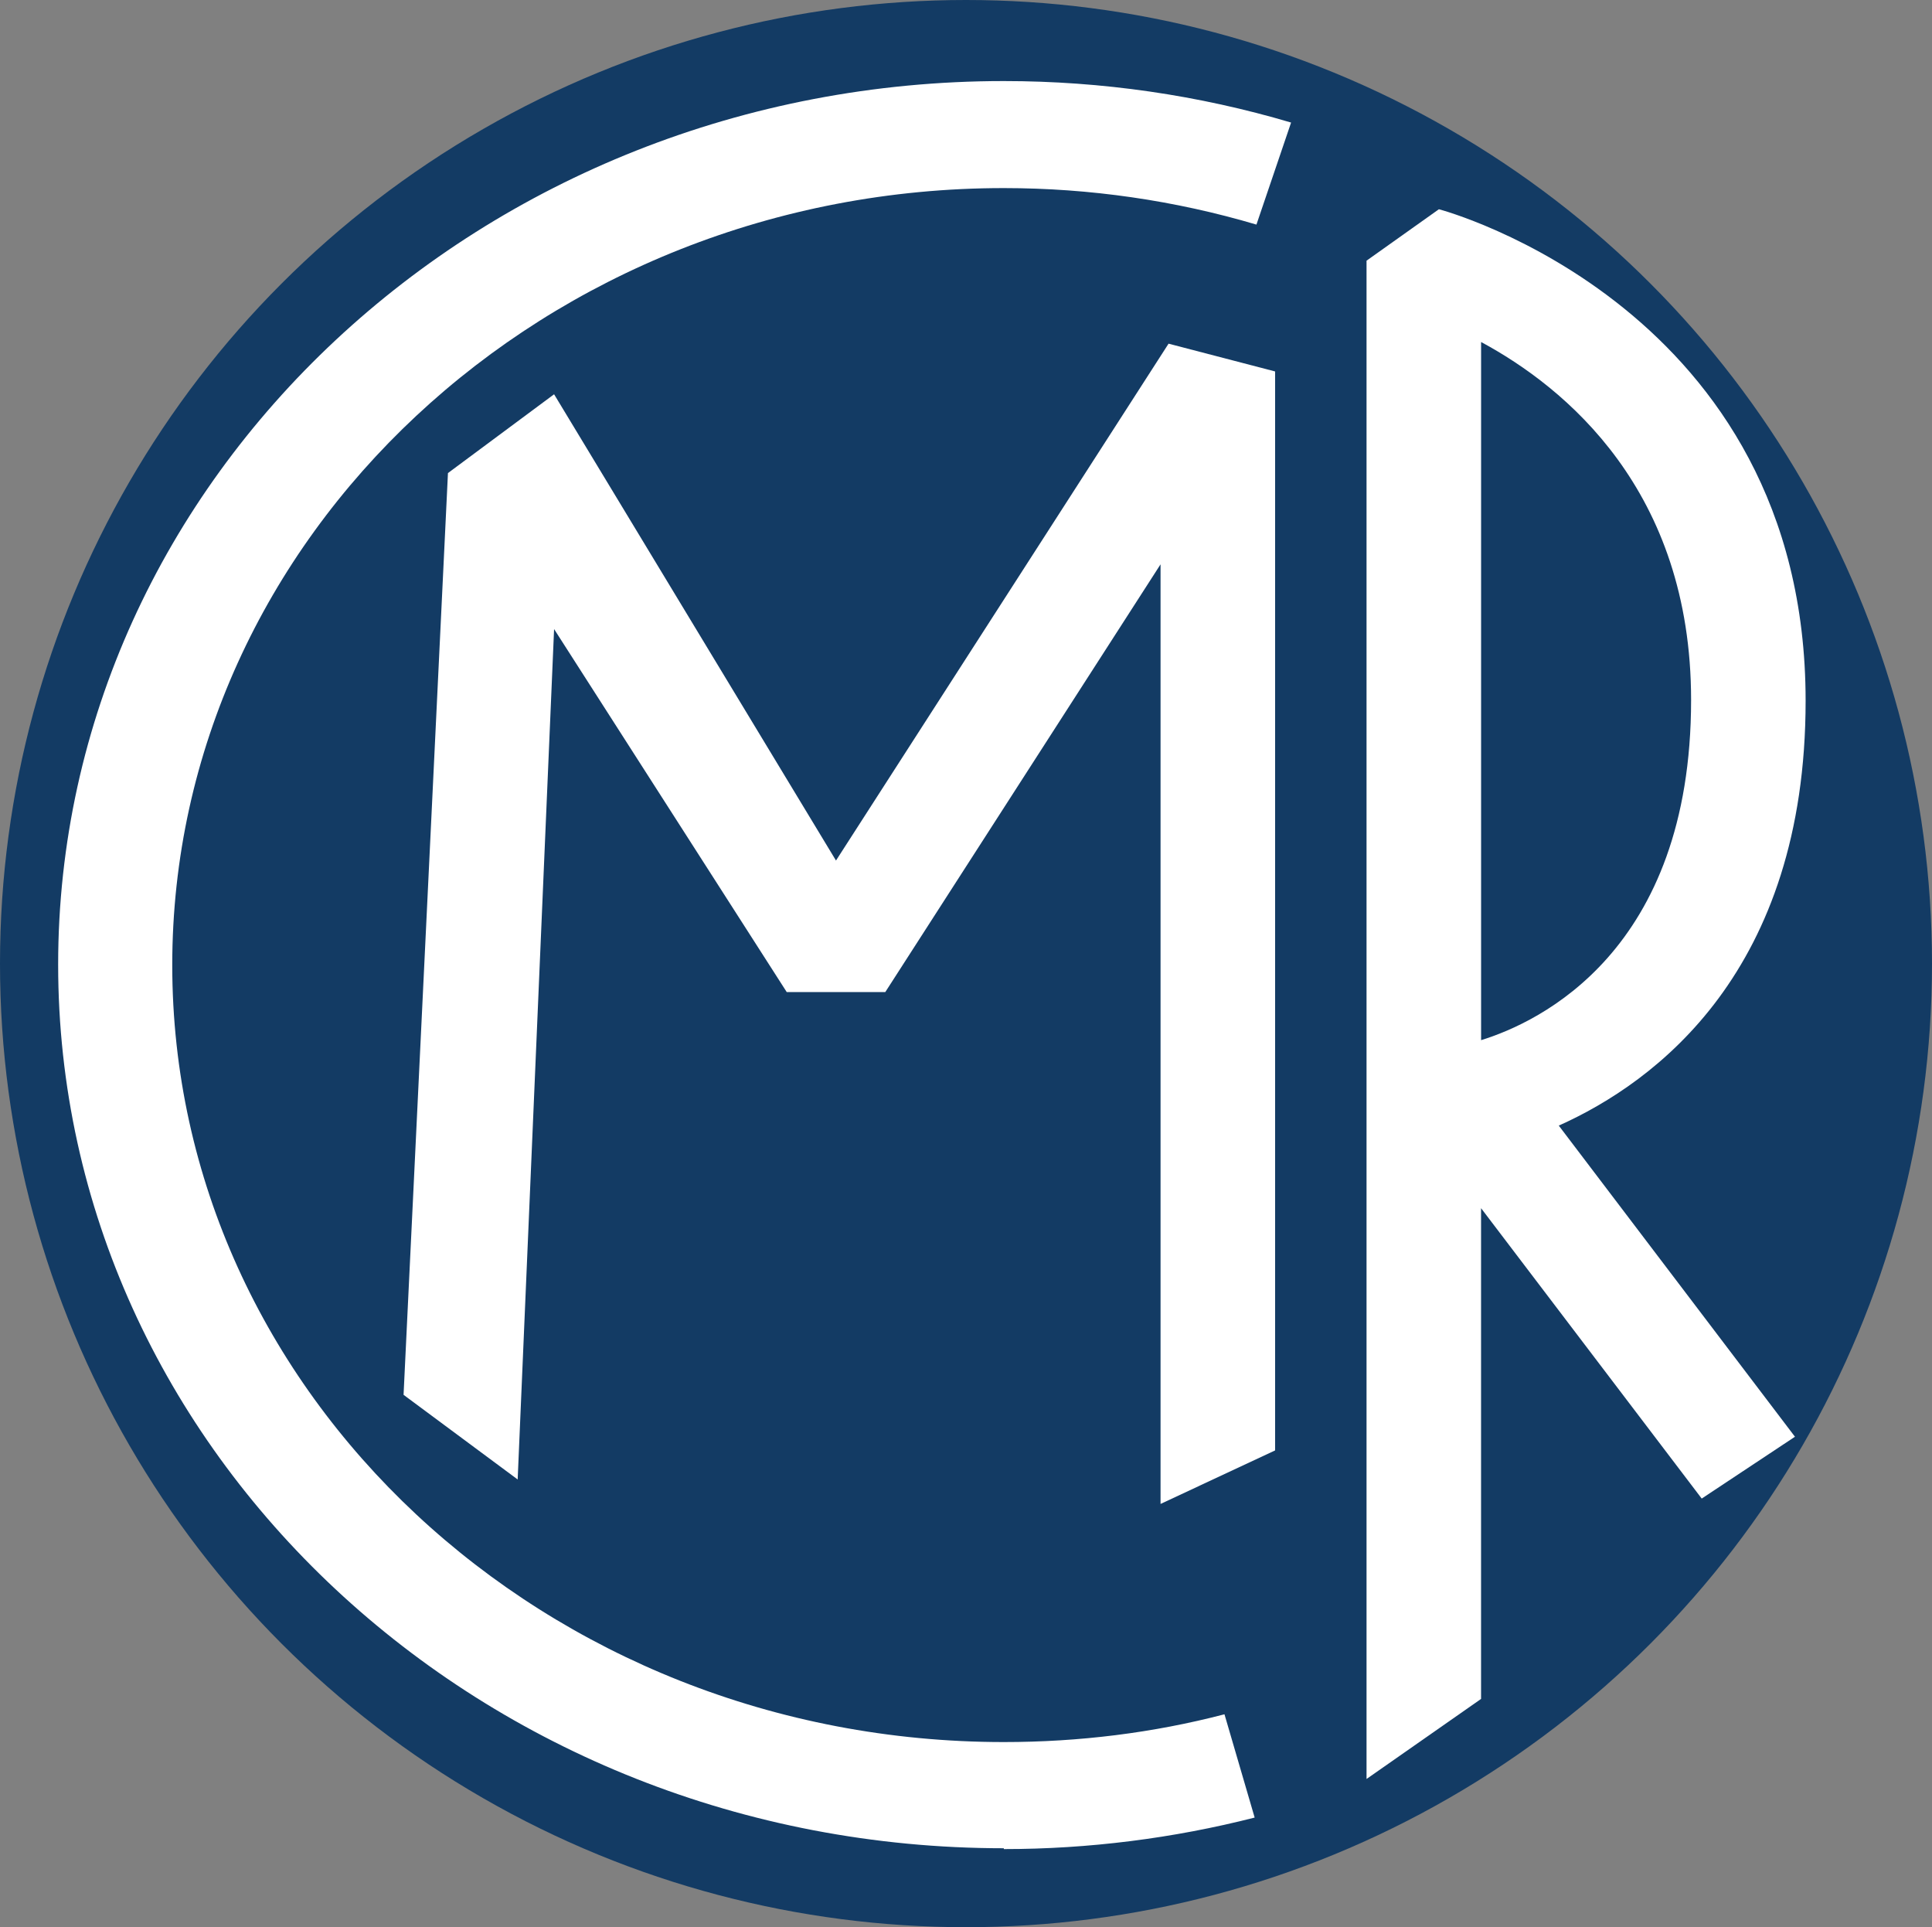<svg xmlns="http://www.w3.org/2000/svg" id="Livello_1" viewBox="0 0 511.34 509.97"><rect x="0" y="0" width="511.34" height="509.97" fill="#808080" stroke="none"/><defs><style>      .cls-1 {        fill: #133b64;      }      .cls-2 {        fill: #fff;      }    </style></defs><ellipse class="cls-1" cx="255.67" cy="254.98" rx="255.67" ry="254.98"></ellipse><path class="cls-2" d="M265.68,489.07c-138.07,0-250.29-104.94-250.29-233.81S127.73,21.45,265.68,21.45c25.97,0,51.59,3.73,76.03,10.98l-9.17,27c-21.5-6.37-44.07-9.66-66.86-9.66-121.27,0-220.09,92.21-220.09,205.6s98.71,205.6,220.09,205.6c19.86,0,39.48-2.41,58.4-7.35l7.99,27.33c-21.5,5.49-43.95,8.34-66.39,8.34v-.22Z"></path><polygon class="cls-2" points="337.48 383.8 307.16 397.96 307.16 149.33 234.31 262.51 208.22 262.51 146.65 166.46 137.01 391.49 106.81 369.09 118.56 125.18 146.65 104.33 221.26 227.71 309.28 90.94 337.48 98.29 337.48 383.8"></polygon><path class="cls-2" d="M392,449.55l-30.32,21.19V68.98l19.15-13.61c.94.22,97.06,26.13,97.06,130.08,0,71.46-39.6,100.88-65.33,112.4l62.51,82.33-24.68,16.36-58.4-76.84v129.97-.11ZM392,90.61v184.63c15.28-4.72,55.58-23.49,55.58-90.01,0-55.54-33.37-82.77-55.58-94.73v.11Z"></path></svg>